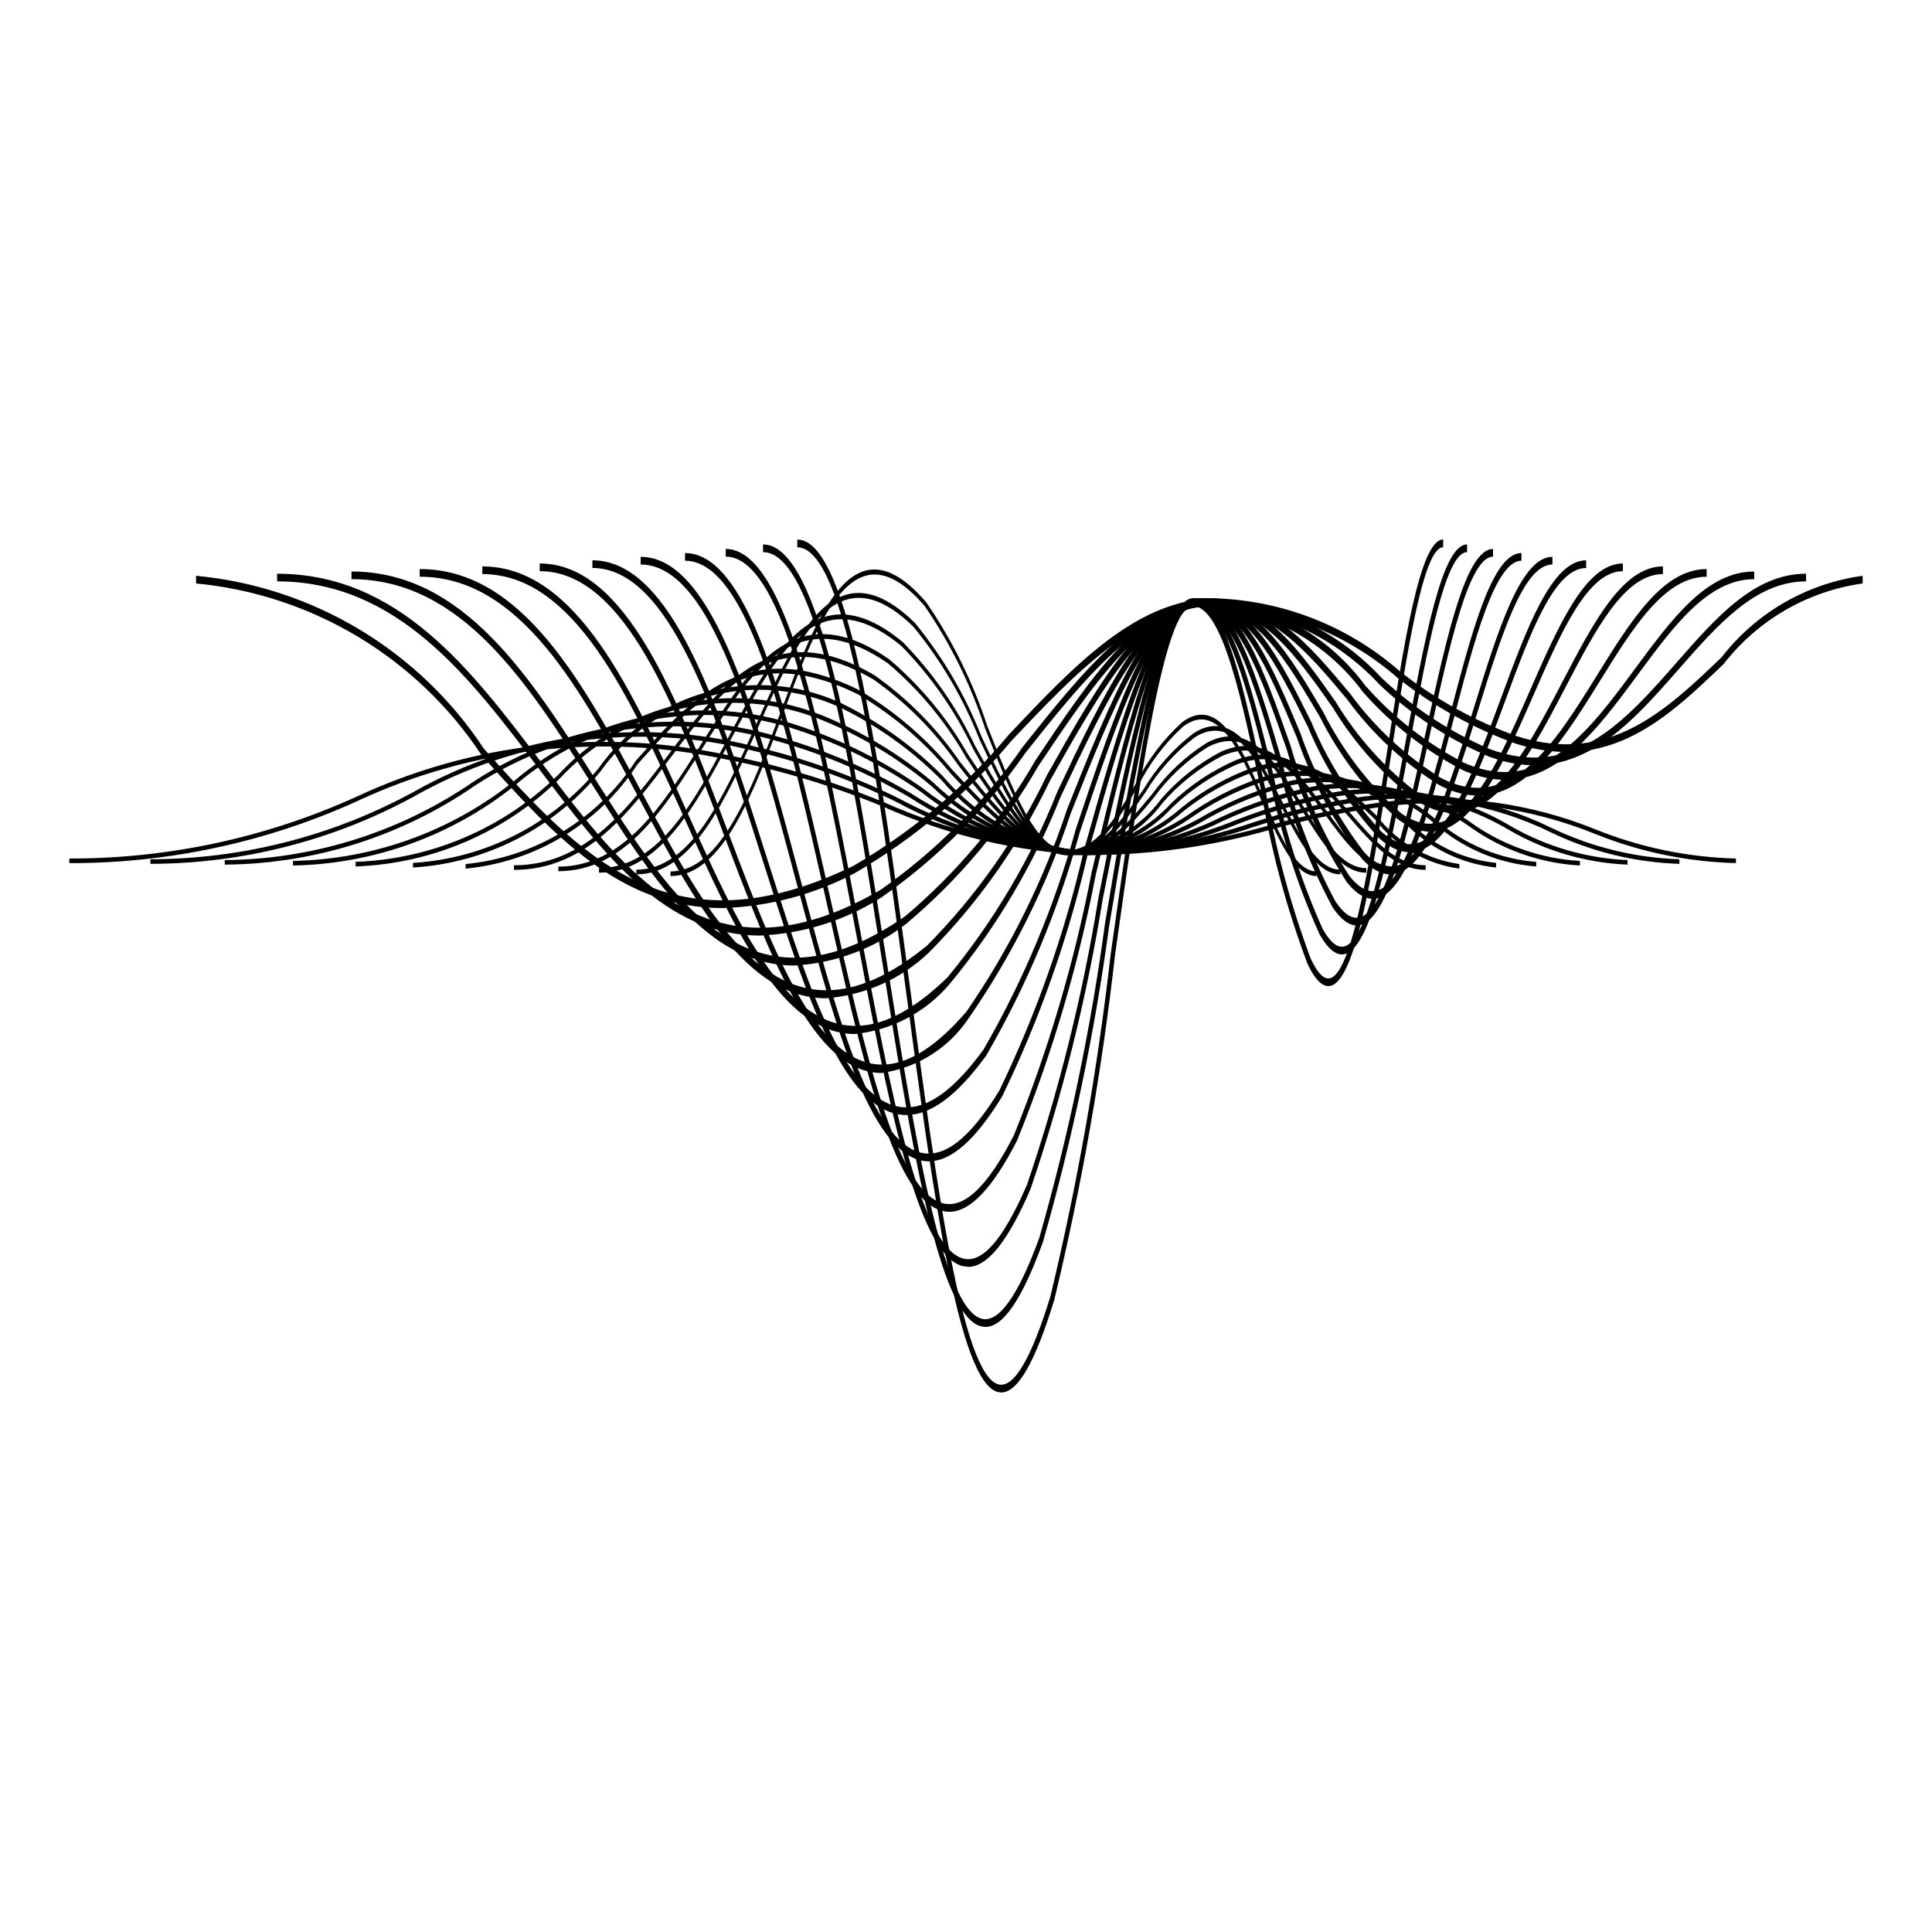 <?xml version="1.0" encoding="UTF-8"?>
<!-- Uploaded to: ICON Repo, www.svgrepo.com, Generator: ICON Repo Mixer Tools -->
<svg fill="#000000" width="800px" height="800px" version="1.1" viewBox="144 144 512 512" xmlns="http://www.w3.org/2000/svg">
 <g>
  <path d="m492.86 376.16c-5.871 0-10.133-9.805-14.645-20.18-5.644-12.965-11.473-26.375-20.715-19.418h0.004c-4.961 4.547-9.039 9.973-12.031 16-5.199 8.867-10.574 18.035-18.984 18.035-8.207 0-14.641-16.34-21.461-33.637-3.758-11.461-9.121-22.332-15.926-32.293-18.711-21.828-27.922 2.75-37.672 28.758-7.871 21.012-16.016 42.734-29.73 42.734v-1.223c13.348 0 21.387-21.445 29.16-42.188 9.941-26.531 19.328-51.594 38.621-29.105 6.891 10.055 12.316 21.039 16.113 32.621 6.707 17.027 13.047 33.113 20.895 33.113 8.129 0 13.172-8.594 18.504-17.695h-0.004c3.043-6.125 7.191-11.633 12.238-16.246 9.734-7.332 15.727 6.465 21.523 19.793 4.41 10.133 8.57 19.703 14.105 19.703z"/>
  <path d="m499.2 375.7c-6.367 0-11.012-8.977-15.926-18.484-6.156-11.91-12.523-24.219-22.652-17.812v0.004c-5.266 4.016-9.723 8.996-13.125 14.68-5.918 8.492-11.512 16.516-20.648 16.516-8.91 0-15.922-14.969-23.344-30.816-4.219-10.707-10.074-20.695-17.359-29.605-20.453-20.066-30.508 2.492-41.148 26.367-8.578 19.246-17.445 39.156-32.363 39.156v-1.227c14.586 0 23.348-19.668 31.828-38.691 10.828-24.293 21.047-47.234 42.02-26.68h-0.004c7.371 8.996 13.293 19.082 17.551 29.902 7.32 15.617 14.23 30.371 22.816 30.371 8.895 0 14.395-7.891 20.215-16.242h0.004c3.453-5.762 7.977-10.812 13.324-14.879 10.559-6.691 17.082 5.938 23.387 18.137 4.809 9.301 9.355 18.086 15.418 18.086z"/>
  <path d="m506.1 375.27c-6.91 0-11.961-8.219-17.312-16.922-6.723-10.934-13.672-22.246-24.766-16.34h0.004c-5.59 3.535-10.449 8.105-14.32 13.465-6.449 7.777-12.531 15.113-22.469 15.113-9.672 0-17.316-13.703-25.398-28.223v0.004c-4.758-10.039-11.156-19.215-18.934-27.148-22.352-18.422-33.32 2.266-44.93 24.184-9.344 17.633-19.008 35.871-35.234 35.871v-1.219c15.93 0 25.492-18.043 34.734-35.488 11.781-22.246 22.914-43.262 45.723-24.445l-0.004-0.004c7.863 8 14.328 17.258 19.133 27.395 7.981 14.328 15.516 27.863 24.91 27.863 9.723 0 15.727-7.242 22.078-14.914v0.004c3.922-5.426 8.848-10.051 14.508-13.625 11.465-6.102 18.559 5.441 25.426 16.609 5.25 8.535 10.207 16.602 16.848 16.602z"/>
  <path d="m513.62 374.88c-7.5 0-13-7.523-18.824-15.488-7.34-10.043-14.93-20.441-27.059-14.992v-0.004c-5.934 3.113-11.234 7.301-15.629 12.359-5.785 7.906-14.688 12.945-24.441 13.836-10.516 0-18.836-12.555-27.645-25.852-5.383-9.438-12.371-17.863-20.648-24.898-24.41-16.93-36.375 2.066-49.047 22.176-10.176 16.156-20.707 32.863-38.363 32.863v-1.215c17.395 0 27.82-16.551 37.906-32.555 12.832-20.363 24.953-39.59 49.758-22.402l-0.004-0.004c8.359 7.09 15.41 15.59 20.84 25.109 8.711 13.148 16.934 25.562 27.199 25.562h0.004c9.621-0.898 18.395-5.879 24.102-13.68 4.441-5.109 9.801-9.34 15.801-12.48 12.449-5.566 20.176 4.992 27.648 15.215 5.727 7.836 11.137 15.238 18.402 15.238z"/>
  <path d="m521.82 374.52c-8.148 0-14.137-6.887-20.48-14.18-8.012-9.223-16.297-18.742-29.555-13.762-6.305 2.746-12.074 6.586-17.047 11.34-6.887 7.523-16.43 12.066-26.609 12.676-11.438 0-20.496-11.504-30.09-23.68-6.102-8.879-13.727-16.609-22.527-22.828-26.656-15.531-39.715 1.883-53.535 20.336-11.082 14.801-22.555 30.102-41.77 30.102v-1.219c18.988 0 30.359-15.18 41.355-29.859 13.973-18.648 27.168-36.266 54.164-20.52v0.004c8.871 6.262 16.559 14.047 22.703 23 9.5 12.059 18.473 23.449 29.691 23.449 10.066-0.613 19.504-5.113 26.312-12.555 5.016-4.797 10.84-8.668 17.207-11.434 13.531-5.098 21.941 4.574 30.074 13.93 6.254 7.191 12.156 13.984 20.105 13.984z"/>
  <path d="m530.75 374.2c-8.844-1.234-16.848-5.898-22.285-12.98-8.742-8.465-17.793-17.203-32.27-12.629v-0.004c-6.723 2.434-13.008 5.949-18.598 10.406-8.023 7.102-18.262 11.207-28.969 11.609-12.445 0-22.312-10.535-32.758-21.688l-0.004-0.004c-6.902-8.359-15.215-15.449-24.559-20.941-29.09-14.277-43.336 1.723-58.422 18.656-10.18 15.629-26.922 25.777-45.488 27.574v-1.215c18.422-1.801 35.027-11.879 45.121-27.395 15.215-17.078 29.586-33.203 58.969-18.805v0.004c9.414 5.527 17.781 12.66 24.734 21.07 10.363 11.066 20.152 21.52 32.406 21.52 10.613-0.402 20.762-4.477 28.715-11.52 5.637-4.492 11.965-8.027 18.742-10.473 14.719-4.672 23.871 4.195 32.719 12.758 5.359 6.984 13.238 11.594 21.953 12.836z"/>
  <path d="m540.49 373.9c-9.238-0.953-17.84-5.168-24.25-11.891-4.324-4.875-9.863-8.516-16.051-10.551-6.191-2.035-12.809-2.394-19.18-1.039-7.195 2.164-14.031 5.379-20.285 9.543-9.191 6.668-20.195 10.379-31.547 10.633-13.926-2.027-26.617-9.098-35.672-19.867-7.793-7.856-16.848-14.348-26.785-19.211-10.953-5.039-23.32-6.086-34.965-2.957-11.641 3.125-21.82 10.227-28.773 20.074-12.285 14.941-30.234 24.094-49.543 25.266v-1.219c19.184-1.172 37.02-10.273 49.223-25.125 7.004-9.922 17.262-17.074 28.992-20.223 11.73-3.144 24.195-2.086 35.227 2.996 9.996 4.883 19.102 11.41 26.938 19.309 8.977 10.684 21.555 17.707 35.359 19.738 11.273-0.262 22.199-3.949 31.328-10.57 6.289-4.188 13.164-7.422 20.402-9.594 6.441-1.383 13.133-1.027 19.391 1.023 6.258 2.055 11.855 5.734 16.227 10.664 6.336 6.648 14.832 10.824 23.965 11.781z"/>
  <path d="m551.11 373.62c-9.734-0.742-18.98-4.555-26.406-10.891-10.441-9.367-24.668-13.301-38.441-10.633-7.727 1.938-15.164 4.879-22.125 8.754-10.391 6.219-22.246 9.582-34.359 9.738-14.602-1.605-28.262-8.008-38.844-18.195-8.758-7.363-18.613-13.309-29.215-17.617-11.812-4.746-24.789-5.789-37.207-2.984-12.418 2.801-23.691 9.316-32.316 18.68-14.473 14.176-33.719 22.434-53.965 23.148v-1.219c20.145-0.715 39.289-8.934 53.688-23.043 8.676-9.418 20.016-15.969 32.512-18.789 12.492-2.816 25.547-1.766 37.426 3.012 10.648 4.328 20.555 10.297 29.355 17.691 10.508 10.125 24.07 16.488 38.574 18.102 12.047-0.16 23.836-3.504 34.172-9.695 6.992-3.891 14.465-6.848 22.227-8.789 13.887-2.695 28.234 1.266 38.773 10.703 7.356 6.281 16.516 10.066 26.16 10.812z"/>
  <path d="m562.69 373.37c-10.328-0.586-20.285-4.039-28.754-9.977-12.094-8.766-27.219-12.277-41.941-9.746-8.324 1.738-16.422 4.43-24.129 8.023-11.637 5.777-24.438 8.828-37.43 8.918-15.43-1.289-30.141-7.09-42.301-16.672-9.797-6.875-20.527-12.316-31.863-16.152-26.039-9.047-54.926-3.566-75.836 14.395-16.723 13.359-37.395 20.816-58.793 21.211v-1.219c21.312-0.395 41.895-7.82 58.551-21.125 21.012-18.039 50.031-23.547 76.188-14.457 11.379 3.852 22.152 9.309 31.984 16.211 12.098 9.535 26.727 15.305 42.07 16.602 12.938-0.094 25.684-3.133 37.27-8.887 7.734-3.606 15.863-6.309 24.215-8.059 14.824-2.551 30.047 0.98 42.23 9.801 8.406 5.894 18.289 9.328 28.539 9.914z"/>
  <path d="m575.3 373.14c-11.02-0.469-21.766-3.606-31.309-9.141-13.766-8.164-29.926-11.324-45.75-8.945-8.992 1.574-17.801 4.039-26.301 7.359-12.934 5.356-26.789 8.133-40.789 8.18-16.418-1.055-32.289-6.316-46.086-15.277-10.902-6.398-22.578-11.375-34.746-14.812-28.141-8.391-58.566-3.535-82.699 13.199-19.035 12.508-41.277 19.254-64.055 19.434v-1.211c22.703-0.184 44.875-6.91 63.848-19.379 24.219-16.797 54.758-21.672 83.004-13.25 12.199 3.445 23.91 8.438 34.844 14.855 13.738 8.926 29.543 14.168 45.891 15.227 13.953-0.051 27.762-2.82 40.652-8.156 8.523-3.332 17.363-5.801 26.379-7.379 15.906-2.398 32.156 0.773 45.992 8.984 9.492 5.504 20.176 8.625 31.137 9.094z"/>
  <path d="m589.05 372.93c-11.828-0.383-23.449-3.234-34.109-8.375-15.469-7.57-32.824-10.426-49.902-8.203-9.738 1.426-19.336 3.684-28.688 6.754-14.293 4.941-29.309 7.473-44.434 7.492-17.57-0.879-34.727-5.664-50.215-14.004-12.074-5.934-24.781-10.492-37.875-13.582-30.496-7.766-62.812-3.426-90.184 12.105-21.418 11.652-45.41 17.777-69.793 17.812v-1.215c24.32-0.039 48.25-6.144 69.617-17.766 27.449-15.574 59.855-19.926 90.438-12.141 13.125 3.098 25.859 7.664 37.965 13.613 15.438 8.312 32.535 13.082 50.047 13.965 15.086-0.023 30.062-2.551 44.32-7.477 9.371-3.074 18.992-5.34 28.754-6.766 17.148-2.246 34.574 0.617 50.105 8.23 10.613 5.113 22.18 7.953 33.957 8.34z"/>
  <path d="m604.04 372.73c-12.746-0.32-25.328-2.918-37.156-7.668-17.23-6.996-35.934-9.582-54.414-7.519-10.566 1.297-21.023 3.363-31.289 6.188-15.73 4.555-32.027 6.863-48.406 6.867-18.891-0.742-37.461-5.098-54.715-12.828-13.324-5.492-27.156-9.664-41.297-12.453-33.109-7.156-67.652-3.258-98.332 11.098-23.895 10.809-49.828 16.375-76.055 16.324v-1.223c26.176 0.055 52.055-5.5 75.906-16.289 30.742-14.391 65.363-18.297 98.543-11.121 14.168 2.797 28.027 6.977 41.379 12.477 17.203 7.711 35.727 12.055 54.566 12.797 16.344-0.004 32.609-2.309 48.309-6.852 10.285-2.828 20.758-4.898 31.344-6.191 18.539-2.09 37.305 0.504 54.586 7.535 11.789 4.734 24.328 7.32 37.027 7.644z"/>
  <path d="m409.35 513.02-0.84-0.102c-10.523-2.481-17.23-52.637-24.336-105.73-7.769-58.09-15.809-118.16-28.887-118.16l0.004-2.043c13.988 0 22.133 60.867 30.008 119.73 6.699 50.09 13.629 101.89 23.367 104.18 4.059 0.945 8.664-6.91 13.715-23.383h-0.004c7.172-29.875 12.504-60.16 15.969-90.688 8.008-56.938 13.848-94.258 21.73-94.258 8.672 0 13.828 24.641 19.285 50.719h0.004c2.551 15.305 6.582 30.328 12.027 44.855 1.914 4.031 3.66 5.664 5.34 5.019 5.898-2.289 10.625-32.711 14.789-59.551 4.519-29.121 8.793-56.629 14.93-56.629v2.043c-5.266 0-9.613 28.02-13.82 55.117-4.668 30.062-9.074 58.453-15.656 61.008-2.109 0.805-4.281-1.109-6.461-5.695h0.004c-5.543-14.719-9.641-29.941-12.23-45.449-5.082-24.285-10.336-49.387-18.207-49.387-7.578 0-14.207 47.129-20.617 92.707l0.004-0.004c-3.481 30.691-8.848 61.137-16.074 91.164-5.051 16.48-9.652 24.535-14.043 24.535z"/>
  <path d="m405.15 495.65-1.203-0.16c-11.258-3-18.508-48.602-26.188-96.879-8.469-53.238-17.23-108.29-31.539-108.29v-2.035c15.188 0 24.062 55.805 32.648 109.77 7.242 45.531 14.73 92.609 25.254 95.414 4.527 1.211 9.68-5.988 15.289-21.398v0.004c7.785-27.242 13.598-55.008 17.391-83.082 7.434-44.445 14.457-86.422 23.633-86.422 9.387 0 15.012 22.578 20.957 46.484h0.004c2.82 14.141 7.219 27.922 13.105 41.086 2.191 3.879 4.203 5.359 6.156 4.539 6.348-2.695 11.211-29.02 15.91-54.48 4.93-26.703 9.586-51.918 16.223-51.918v2.035c-5.801 0-10.539 25.68-15.129 50.516-4.797 25.992-9.758 52.871-16.734 55.828-2.34 0.988-4.773-0.715-7.238-5.082v0.004c-6-13.355-10.477-27.344-13.34-41.703-5.797-23.277-11.266-45.273-19.906-45.273-8.32 0-15.543 43.195-22.531 84.969-3.82 28.254-9.68 56.195-17.535 83.605-5.492 15.086-10.488 22.469-15.227 22.469z"/>
  <path d="m400.57 479.73-1.691-0.25c-12-3.555-19.828-44.922-28.113-88.723-9.23-48.789-18.773-99.25-34.438-99.25v-2.031c16.492 0 26.168 51.16 35.527 100.64 8.172 43.203 15.887 84.004 27.207 87.359 5.176 1.531 10.758-4.867 17.117-19.547h-0.004c8.434-24.797 14.773-50.258 18.941-76.113 8.105-40.75 15.758-79.234 25.695-79.234 10.176 0 16.297 20.688 22.777 42.598h0.004c3.133 13.102 7.93 25.75 14.273 37.637 2.523 3.766 4.856 5.102 7.129 4.066 6.805-3.086 12.016-26.836 17.059-49.801 5.375-24.48 10.445-47.594 17.617-47.594v2.035c-6.383 0-11.551 23.535-16.547 46.297-5.144 23.449-10.473 47.695-17.848 51.039-2.621 1.195-5.359-0.316-8.152-4.477h0.004c-6.477-12.074-11.367-24.93-14.555-38.254-6.316-21.348-12.285-41.516-21.766-41.516-9.129 0-17 39.59-24.613 77.875h0.004c-4.203 26.055-10.598 51.707-19.121 76.68-5.961 13.805-11.387 20.566-16.508 20.566z"/>
  <path d="m395.57 465.14c-0.797-0.004-1.586-0.129-2.344-0.375-12.75-4.121-21.168-41.555-30.082-81.188-10.059-44.723-20.465-90.977-37.598-90.977v-2.035c17.914 0 28.461 46.902 38.664 92.258 8.793 39.094 17.098 76.02 29.223 79.938 5.801 1.867 12.09-3.957 19.223-17.816h-0.004c9.133-22.523 16.047-45.883 20.641-69.746 8.832-37.348 17.176-72.629 27.949-72.629 11.031 0 17.699 18.957 24.766 39.031 3.496 12.188 8.734 23.805 15.555 34.492 2.922 3.66 5.629 4.828 8.262 3.582 7.254-3.438 12.84-24.812 18.238-45.484 5.856-22.438 11.387-43.629 19.137-43.629v2.035c-7.016 0-12.648 21.578-18.094 42.445-5.508 21.098-11.203 42.918-18.98 46.602-2.953 1.395-6.055 0.082-9.227-3.891v-0.004c-6.961-10.859-12.309-22.676-15.867-35.074-6.891-19.582-13.402-38.074-23.789-38.074-10.012 0-18.211 34.672-26.891 71.379v0.004c-4.633 24.066-11.617 47.625-20.852 70.332-6.496 12.629-12.391 18.824-17.93 18.824z"/>
  <path d="m390.12 451.76c-1.082-0.004-2.156-0.188-3.176-0.543-13.504-4.648-22.539-38.438-32.109-74.215-10.965-41.004-22.305-83.398-41.047-83.398l0.004-2.035c19.465 0 30.965 42.988 42.082 84.562 9.441 35.297 18.359 68.637 31.289 73.086 6.527 2.238 13.609-3.039 21.652-16.176 9.859-20.395 17.402-41.828 22.488-63.902 9.629-34.234 18.719-66.57 30.406-66.57 11.965 0 19.566 18.176 26.922 35.75h-0.004c3.93 11.379 9.656 22.055 16.965 31.621 3.379 3.562 6.512 4.578 9.574 3.102 7.715-3.723 13.676-22.926 19.441-41.496 6.379-20.555 12.406-39.977 20.797-39.977v2.035c-7.711 0-13.578 18.906-19.793 38.922-5.879 18.941-11.961 38.531-20.145 42.48-3.324 1.605-6.852 0.492-10.465-3.32v0.004c-7.457-9.719-13.297-20.578-17.293-32.156-7.516-17.961-14.609-34.93-25.996-34.93-10.973 0-19.914 31.789-29.379 65.441-5.129 22.285-12.758 43.914-22.738 64.488-7.066 11.551-13.473 17.227-19.477 17.227z"/>
  <path d="m384.19 439.5c-1.434 0-2.852-0.254-4.199-0.742-14.262-5.102-23.941-35.543-34.195-67.773-11.953-37.594-24.316-76.465-44.805-76.465l0.004-2.031c21.16 0 33.688 39.398 45.805 77.504 10.113 31.809 19.672 61.859 33.418 66.777 7.356 2.625 15.348-2.148 24.426-14.625h-0.004c10.621-18.402 18.852-38.078 24.508-58.559 10.492-31.375 20.398-61.012 33.074-61.012 12.98 0 21.262 16.645 29.27 32.734 4.434 10.668 10.691 20.48 18.492 28.996 14.141 12.543 23.098-11.723 31.758-35.191 6.953-18.832 13.516-36.621 22.602-36.621l0.004 2.031c-8.465 0-14.863 17.34-21.641 35.699-8.938 24.211-18.176 49.242-33.234 35.902-7.953-8.648-14.332-18.621-18.844-29.465-8.199-16.48-15.945-32.047-28.41-32.047-12.023 0-21.766 29.148-32.09 60.012l0.004-0.004c-5.707 20.688-14.039 40.559-24.789 59.133-7.68 10.555-14.645 15.746-21.152 15.746z"/>
  <path d="m377.61 428.35c-17.902 0-29.543-30.785-41.676-62.867-13.035-34.477-26.516-70.117-48.906-70.117v-2.039c23.004 0 36.656 36.105 49.859 71.02 16.348 43.234 31.793 84.062 63.188 47.801 11.406-16.535 20.398-34.609 26.711-53.676 11.43-28.742 22.227-55.895 35.98-55.895 14.102 0 23.113 15.242 31.832 29.977h0.004c5.027 10.031 11.867 19.043 20.172 26.59 15.504 11.566 25.293-10.723 34.742-32.273 7.57-17.246 14.719-33.539 24.566-33.539v2.035c-9.285 0-16.266 15.91-23.656 32.754-9.727 22.16-19.785 45.062-36.094 32.898v0.004c-8.453-7.652-15.414-16.809-20.523-27-8.949-15.129-17.402-29.414-31.043-29.414-13.16 0-23.793 26.734-35.047 55.035h0.004c-6.379 19.266-15.477 37.523-27.023 54.211-5.269 7.91-13.676 13.188-23.09 14.496z"/>
  <path d="m370.56 418.02c-19.48 0-32.156-28.199-45.371-57.582-14.215-31.613-28.918-64.305-53.379-64.305v-2.031c25.016 0 39.891 33.082 54.277 65.074 17.84 39.684 34.691 77.164 69.012 43.832 12.207-14.793 22.031-31.395 29.121-49.215 12.449-26.336 24.211-51.211 39.148-51.211 15.316 0 24.695 13.332 34.625 27.445 5.719 9.457 13.188 17.738 22.008 24.398 16.988 10.652 27.668-9.812 37.996-29.605 8.242-15.797 16.027-30.715 26.703-30.715v2.035c-10.176 0-17.793 14.598-25.863 30.062-10.578 20.273-21.52 41.234-39.219 30.137-8.957-6.738-16.539-15.133-22.344-24.723-9.766-13.887-18.992-26.996-33.906-26.996-14.41 0-25.996 24.52-38.27 50.48-7.16 18-17.098 34.766-29.449 49.688-6.332 7.496-15.324 12.242-25.09 13.23z"/>
  <path d="m362.88 408.55c-21.199 0-35.004-25.82-49.395-52.734-15.504-28.996-31.539-58.977-58.254-58.977l-0.004-2.035c27.211 0 43.418 30.309 59.086 59.613 19.473 36.418 37.863 70.824 75.355 40.18h0.004c13.027-13.16 23.758-28.41 31.754-45.117 13.559-24.121 26.367-46.906 42.598-46.906 16.652 0 26.859 12.207 37.668 25.129v-0.004c6.508 8.922 14.66 16.52 24.02 22.383 18.59 9.809 30.258-8.984 41.535-27.16 8.969-14.461 17.445-28.117 29.031-28.117v2.035c-11.145 0-19.457 13.402-28.262 27.586-11.512 18.555-23.41 37.734-42.633 27.609-9.484-5.926-17.742-13.613-24.332-22.648-10.66-12.742-20.727-24.777-37.027-24.777-15.754 0-28.398 22.492-41.785 46.309-8.07 16.867-18.918 32.258-32.086 45.531-7.418 7.066-17.059 11.34-27.273 12.102z"/>
  <path d="m354.5 399.88c-23.082 0-38.113-23.648-53.781-48.293-16.91-26.594-34.395-54.098-63.57-54.098v-2.031c29.609 0 47.258 27.762 64.332 54.613 21.25 33.422 41.312 64.996 82.266 36.852 13.863-11.672 25.582-25.676 34.629-41.379 14.77-22.094 28.719-42.961 46.359-42.961v-0.004c16.32 1.465 31.238 9.836 40.996 23.004 7.383 8.414 16.27 15.379 26.203 20.539 20.34 9.016 33.07-8.234 45.383-24.922 9.766-13.238 18.992-25.742 31.57-25.742v2.031c-12.191 0-21.262 12.305-30.875 25.328-12.527 16.977-25.488 34.543-46.359 25.277h0.004c-10.043-5.207-19.027-12.242-26.492-20.742-9.621-12.996-24.328-21.27-40.43-22.742-17.223 0-31.016 20.641-45.617 42.488h-0.004c-9.125 15.84-20.953 29.957-34.953 41.715-8.531 6.617-18.879 10.477-29.66 11.066z"/>
  <path d="m345.36 391.93c-25.121 0-41.496-21.656-58.559-44.234-18.438-24.395-37.516-49.625-69.363-49.625l-0.004-2.027c32.227 0 51.453 25.434 70.047 50.027 23.188 30.664 45.086 59.629 89.789 33.801l0.004 0.004c14.734-10.32 27.52-23.168 37.77-37.953 16.086-20.234 31.277-39.348 50.457-39.348 17.035 0.992 33.027 8.539 44.625 21.059 8.348 7.91 18.027 14.289 28.59 18.844 22.238 8.301 36.133-7.547 49.574-22.871 10.633-12.121 20.676-23.566 34.34-23.566v2.031c-13.332 0-23.234 11.293-33.723 23.246-13.633 15.543-27.738 31.617-50.43 23.148l0.008-0.004c-10.66-4.586-20.426-11.016-28.852-18.996-11.465-12.391-27.281-19.871-44.133-20.871-18.812 0-33.863 18.934-49.797 38.977-10.328 14.898-23.219 27.84-38.078 38.223-9.672 6.172-20.805 9.668-32.266 10.137z"/>
  <path d="m335.4 384.65c-27.355 0-45.188-19.836-63.773-40.508h0.004c-17.039-25.84-44.859-42.578-75.672-45.52v-2.031c31.055 2.938 59.109 19.789 76.281 45.832 25.293 28.137 49.188 54.715 97.98 31.004v-0.004c15.656-9.117 29.598-20.895 41.199-34.809 17.52-18.531 34.066-36.039 54.93-36.039 17.93 0.656 35.086 7.469 48.582 19.289 9.391 7.418 19.926 13.254 31.195 17.285 24.289 7.625 39.457-6.918 54.129-20.98h-0.004c9.16-11.801 22.574-19.547 37.371-21.578v2.031c-14.582 2.043-27.797 9.695-36.824 21.332-14.844 14.227-30.195 28.93-54.871 21.199-11.348-4.059-21.961-9.934-31.422-17.402-13.375-11.719-30.379-18.48-48.152-19.145-20.551 0-36.965 17.367-54.344 35.758h-0.004c-11.676 14.004-25.715 25.855-41.48 35.02-10.852 5.723-22.863 8.891-35.125 9.266z"/>
 </g>
</svg>
